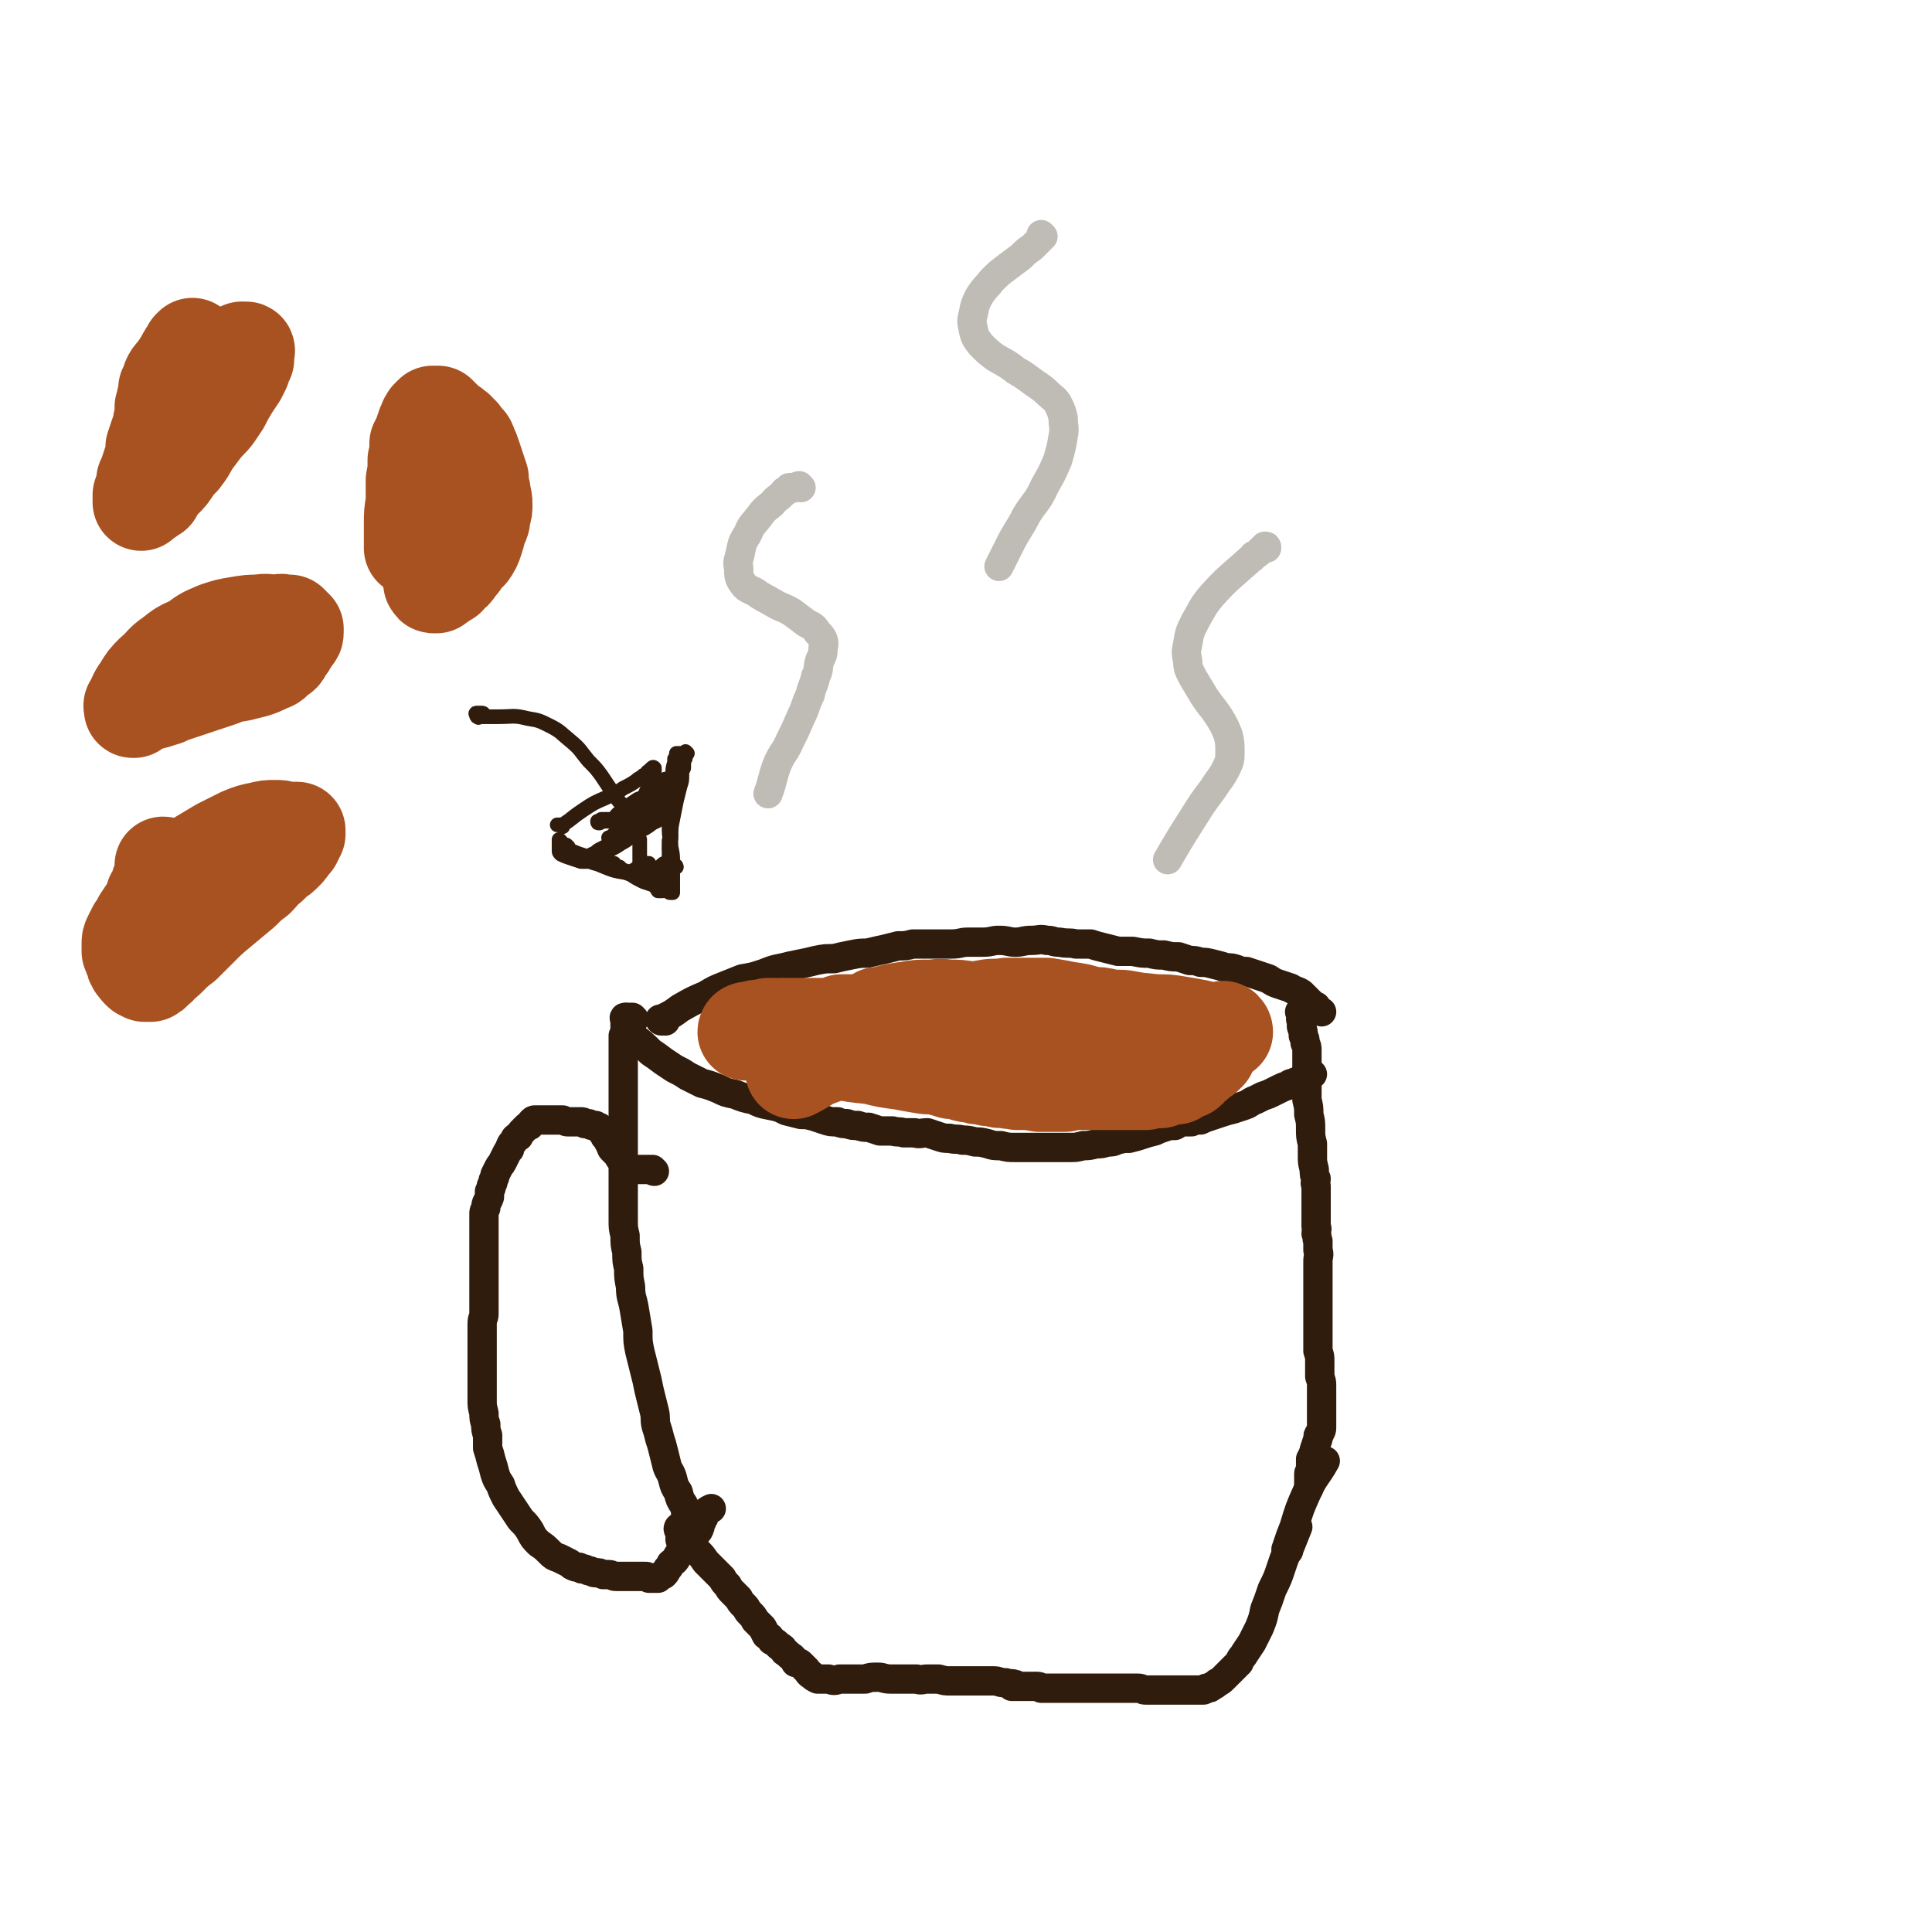 <svg viewBox='0 0 1054 1054' version='1.1' xmlns='http://www.w3.org/2000/svg' xmlns:xlink='http://www.w3.org/1999/xlink'><g fill='none' stroke='#301C0C' stroke-width='16' stroke-linecap='round' stroke-linejoin='round'><path d='M342,556c-1,0 -1,-1 -1,-1 -1,0 0,1 0,2 0,1 0,1 0,1 0,1 0,1 0,2 0,0 0,0 0,1 0,0 0,0 0,1 0,1 0,1 0,2 0,0 0,0 0,1 -1,0 -1,0 -1,0 0,1 0,1 0,2 0,2 0,2 0,3 0,2 0,2 0,3 0,1 0,1 0,2 0,1 0,1 0,2 0,1 0,1 0,2 0,1 0,1 0,2 0,1 0,1 0,3 0,1 0,1 0,3 0,2 0,2 0,3 0,2 0,2 0,3 0,2 0,2 0,3 0,2 0,2 0,3 0,2 0,2 0,4 0,2 0,2 0,4 0,2 0,2 0,4 0,2 0,2 0,4 0,2 0,2 0,4 0,2 0,2 0,4 0,3 0,3 0,6 0,2 0,2 0,5 0,3 0,3 0,5 0,3 0,3 0,6 0,4 0,4 0,7 0,3 0,3 0,6 0,4 0,4 0,7 0,5 0,5 1,9 0,5 0,5 1,9 0,5 0,5 1,9 0,5 0,5 1,10 0,6 1,6 2,12 1,6 1,6 2,12 0,6 0,6 1,11 1,4 1,4 2,8 1,4 1,4 2,8 1,5 1,5 2,9 1,4 1,4 2,8 1,4 0,4 1,8 1,3 1,3 2,7 1,3 1,3 2,7 1,4 1,4 2,8 1,3 2,3 3,7 1,4 1,4 3,7 1,4 1,4 3,7 1,2 1,2 1,4 1,2 1,2 1,3 1,1 1,1 1,2 1,1 1,1 1,2 0,0 0,0 0,0 '/><path d='M713,553c0,-1 -1,-1 -1,-1 0,-1 0,0 0,0 -1,0 -1,0 -1,0 -1,0 -1,0 -1,0 0,0 -1,0 -1,0 0,0 1,0 1,1 0,0 0,0 0,1 0,1 0,1 0,1 0,1 -1,1 0,1 0,2 0,2 0,4 1,3 1,3 1,5 1,2 1,2 1,4 1,2 1,2 1,4 0,1 0,1 0,2 0,1 0,1 0,3 0,1 0,1 0,2 0,2 0,2 0,3 0,2 0,2 0,5 0,3 0,3 0,5 0,3 0,3 0,7 1,4 1,4 1,8 1,4 1,4 1,8 0,4 0,4 1,8 0,3 0,3 0,7 0,3 0,3 1,7 0,3 0,3 1,5 0,2 -1,2 0,4 0,2 0,2 0,4 0,1 0,1 0,2 0,2 0,2 0,3 0,2 0,2 0,3 0,2 0,2 0,3 0,2 0,2 0,4 0,2 0,2 0,3 1,2 0,2 0,4 1,2 0,2 1,4 0,3 0,3 0,5 1,3 0,3 0,6 0,2 0,2 0,5 0,3 0,3 0,5 0,3 0,3 0,5 0,3 0,3 0,5 0,3 0,3 0,6 0,4 0,4 0,7 0,3 0,3 0,6 0,3 0,3 0,6 0,2 0,2 0,4 1,3 1,3 1,5 0,2 0,2 0,4 0,3 0,3 0,5 1,3 1,3 1,5 0,2 0,2 0,4 0,2 0,2 0,4 0,2 0,2 0,3 0,2 0,2 0,4 0,1 0,1 0,3 0,1 0,1 0,2 0,2 0,2 0,3 0,2 -1,2 -1,3 -1,1 -1,1 -1,3 -1,3 -1,3 -2,6 0,1 0,1 -1,3 0,1 0,1 -1,2 0,2 0,2 0,3 0,1 0,1 0,2 0,1 0,1 0,2 0,0 -1,0 -1,1 0,1 0,1 0,2 0,0 0,0 0,1 0,1 0,1 0,2 0,0 0,0 0,1 0,1 0,1 0,1 0,0 0,0 0,1 0,0 0,0 0,0 '/><path d='M372,834c-1,0 -1,0 -1,-1 -1,0 -1,1 -1,1 0,1 1,1 1,1 0,1 0,1 0,1 0,1 0,1 0,1 0,1 0,1 0,2 0,0 0,0 0,1 2,2 2,1 4,3 3,2 3,2 6,4 2,2 2,2 4,5 3,3 3,3 5,5 2,2 2,2 4,4 1,2 1,2 3,4 1,2 1,2 3,4 1,1 1,1 3,3 1,2 1,2 3,4 2,2 1,2 3,4 2,2 2,2 3,4 2,2 2,2 4,4 1,2 1,2 2,4 2,1 2,1 3,3 2,1 2,1 4,3 2,1 2,1 3,3 2,1 2,2 4,3 1,1 1,1 2,3 2,0 2,0 3,1 1,1 1,1 2,2 0,0 0,0 1,1 1,1 1,2 3,3 1,1 1,1 3,2 1,0 2,0 3,0 2,0 2,0 3,0 3,1 3,1 6,0 3,0 3,0 6,0 4,0 4,0 8,0 3,-1 3,-1 7,-1 3,0 3,1 7,1 3,0 3,0 7,0 3,0 3,0 7,0 3,1 3,0 6,0 3,0 3,0 6,0 4,1 3,1 7,1 4,0 4,0 8,0 4,0 4,0 8,0 3,0 3,0 7,0 3,0 3,1 6,1 1,0 1,0 3,1 1,0 1,-1 2,0 0,0 0,0 0,0 1,0 1,0 1,0 0,0 0,0 -1,0 0,0 0,0 -1,0 0,0 1,0 1,1 -1,0 -1,0 -1,0 0,0 1,0 1,0 1,0 1,0 1,0 1,0 1,0 2,0 1,0 1,0 2,0 2,0 2,0 3,0 2,0 2,0 4,0 2,0 2,0 3,1 3,0 3,0 5,0 2,0 2,0 4,0 3,0 3,0 6,0 3,0 3,0 5,0 3,0 3,0 6,0 2,0 2,0 5,0 3,0 3,0 6,0 3,0 3,0 5,0 3,0 3,0 6,0 2,0 2,0 5,0 2,0 2,1 4,1 2,0 2,0 4,0 2,0 2,0 4,0 1,0 1,0 3,0 2,0 2,0 3,0 1,0 1,0 3,0 1,0 1,0 2,0 2,0 2,0 3,0 2,0 2,0 3,0 2,0 2,0 3,0 1,0 1,0 3,0 1,0 1,0 2,-1 2,0 2,0 3,-1 2,-1 2,-1 3,-2 2,-1 2,-1 4,-3 2,-2 2,-2 4,-4 2,-2 2,-2 4,-4 1,-3 2,-3 3,-5 2,-3 2,-3 4,-6 2,-4 2,-4 4,-8 2,-5 2,-5 3,-10 2,-5 2,-5 4,-11 3,-6 3,-6 5,-12 2,-6 2,-6 5,-12 2,-5 2,-5 4,-10 '/><path d='M703,846c-1,0 -1,-1 -1,-1 -1,0 0,1 0,1 0,0 0,0 0,-1 0,0 0,0 0,-1 2,-6 2,-6 4,-11 3,-10 3,-10 7,-19 4,-9 5,-8 10,-17 '/><path d='M357,639c-1,0 -1,-1 -1,-1 -1,0 0,0 -1,0 0,0 0,0 0,0 -1,0 -1,0 -1,0 -1,0 -1,0 -1,0 -1,0 -1,0 -1,0 -1,0 -1,0 -1,0 -1,0 -1,0 -1,0 0,0 0,0 -1,0 0,0 0,0 -1,0 0,0 0,0 0,0 0,0 0,0 -1,0 0,0 0,0 -1,0 0,0 0,0 0,0 -1,0 -1,0 -2,0 0,0 0,0 -1,0 0,0 0,0 -1,0 0,0 0,1 0,0 -2,-2 -1,-2 -3,-5 -1,-1 -1,-1 -2,-3 0,0 0,-1 -1,-1 -1,-1 -1,-1 -2,-2 -1,-1 0,-1 -1,-2 0,-1 0,-1 -1,-2 0,-1 0,-1 -1,-2 0,-1 0,-1 -1,-1 0,-1 0,-1 -1,-2 0,0 0,0 -1,-1 0,0 0,0 0,-1 -1,0 -1,0 -1,-1 -1,0 -1,0 -1,0 -1,0 -1,-1 -1,-1 -1,0 -1,0 -2,0 -1,0 -1,-1 -2,-1 -1,0 -1,0 -2,0 -1,-1 -1,-1 -2,-1 -1,0 -1,0 -1,0 -1,0 -1,0 -2,0 -1,0 -1,0 -2,0 -1,0 -1,0 -2,0 -1,0 -1,0 -3,-1 -1,0 -1,0 -2,0 -1,0 -1,0 -2,0 0,0 0,0 -1,0 -1,0 -1,0 -2,0 -1,0 -1,0 -2,0 -1,0 -1,0 -2,0 -1,0 -1,0 -2,0 -1,0 -1,0 -2,0 -1,0 -1,0 -2,1 -1,1 0,1 -1,2 -1,0 -1,0 -2,1 -1,1 -1,1 -2,2 -1,1 -1,1 -2,3 -1,0 -1,0 -2,1 -1,2 -1,2 -2,3 -1,2 -1,2 -1,3 -1,1 -1,1 -2,3 -1,2 -1,2 -2,4 -1,2 -1,1 -2,3 -1,2 -1,2 -2,4 0,1 0,1 -1,3 0,1 0,1 -1,3 0,1 0,1 -1,3 0,1 0,1 0,3 -1,3 -2,3 -2,6 -1,2 -1,2 -1,3 0,2 0,2 0,4 0,1 0,1 0,3 0,1 0,1 0,3 0,2 0,2 0,4 0,2 0,2 0,4 0,2 0,2 0,4 0,1 0,1 0,3 0,2 0,2 0,4 0,2 0,2 0,4 0,1 0,1 0,3 0,2 0,2 0,4 0,1 0,1 0,3 0,2 0,2 0,4 0,2 0,2 0,4 0,2 0,2 0,4 0,2 -1,2 -1,5 0,2 0,2 0,4 0,3 0,3 0,5 0,3 0,3 0,6 0,2 0,2 0,5 0,3 0,3 0,5 0,3 0,3 0,6 0,2 0,2 0,5 0,3 0,3 0,6 0,3 0,3 1,7 0,3 0,3 1,6 0,3 0,3 1,6 0,4 0,4 0,7 1,3 1,3 2,7 1,3 1,3 2,7 1,3 1,3 3,6 1,3 1,3 3,7 2,3 2,3 4,6 2,3 2,3 4,6 3,3 3,3 5,6 2,4 2,4 5,7 3,2 3,2 6,5 2,2 2,2 5,3 2,1 2,1 4,2 2,1 2,1 3,2 2,1 2,1 4,1 1,1 1,1 3,1 2,1 2,1 3,1 2,1 2,1 3,1 2,0 2,0 4,1 2,0 2,0 3,0 2,0 2,1 4,1 2,0 2,0 4,0 1,0 1,0 3,0 1,0 1,0 2,0 1,0 1,0 2,0 2,0 2,0 3,0 1,0 1,0 2,0 1,0 1,0 2,1 1,0 1,0 2,0 0,0 0,0 1,0 1,0 1,0 2,0 1,-1 1,-1 1,-1 1,-1 2,-1 2,-1 1,-1 1,-1 2,-3 1,-1 1,-1 2,-3 1,-1 2,-1 3,-3 1,-2 1,-2 3,-4 2,-2 2,-2 4,-4 2,-2 1,-2 3,-4 1,-2 1,-2 2,-3 1,-2 1,-2 1,-4 1,-1 1,-1 1,-2 1,-1 1,-1 1,-2 1,-1 0,-1 1,-2 1,-1 1,-1 3,-2 '/><path d='M346,556c0,0 -1,-1 -1,-1 0,0 0,0 -1,0 0,0 0,0 0,0 -1,0 -1,0 -1,0 -1,0 -1,0 -1,0 0,0 0,0 0,0 0,1 0,1 0,1 0,1 0,1 0,2 0,0 0,0 0,1 0,1 0,1 0,2 2,2 2,2 4,5 5,4 5,4 9,8 3,2 3,2 7,5 3,2 3,2 6,4 4,2 4,2 7,4 4,2 4,2 8,4 4,1 4,1 9,3 4,2 4,2 9,3 5,2 5,2 10,3 4,2 4,2 9,3 5,1 5,1 9,3 4,1 4,1 8,2 3,0 3,0 7,1 3,1 3,1 6,2 3,1 3,1 7,1 2,1 3,1 5,1 3,1 3,1 6,1 3,1 3,1 6,1 3,1 3,1 6,2 4,0 4,0 7,0 3,1 3,0 6,1 3,0 3,0 6,0 3,1 3,0 7,0 3,1 3,1 6,2 3,1 3,1 6,1 4,1 4,0 7,1 3,0 3,0 7,1 3,0 3,0 7,1 3,1 3,1 7,1 4,1 4,1 8,1 4,0 4,0 9,0 3,0 3,0 7,0 4,0 4,0 7,0 4,0 4,0 7,0 3,0 3,0 7,-1 3,0 3,0 7,-1 3,0 3,0 6,-1 3,0 3,0 5,-1 4,-1 4,-1 7,-1 4,-1 4,-1 7,-2 3,-1 3,-1 7,-2 2,-1 2,-1 5,-2 3,-1 3,-1 6,-1 2,-1 2,-2 4,-2 3,0 3,0 5,0 2,-1 2,-1 5,-1 2,-1 2,-1 5,-2 3,-1 3,-1 6,-2 3,-1 3,-1 7,-2 3,-1 3,-1 6,-2 3,-1 3,-2 6,-3 2,-1 2,-1 4,-2 3,-1 3,-1 5,-2 2,-1 2,-1 4,-2 2,-1 2,-1 5,-2 1,-1 1,-1 3,-1 1,-1 1,-1 2,-1 1,-1 1,0 2,-1 1,0 1,0 2,0 0,-1 0,-1 1,-1 0,0 0,0 1,-1 0,0 0,0 1,0 0,0 0,0 0,-1 1,0 1,0 1,0 '/><path d='M363,557c0,0 -1,-1 -1,-1 -1,0 -1,0 -1,1 -1,0 -1,-1 -1,-1 0,0 0,0 0,0 1,0 1,0 1,0 1,0 1,0 2,-1 4,-2 4,-2 8,-5 7,-4 7,-4 14,-7 5,-3 5,-3 10,-5 5,-2 5,-2 10,-4 6,-1 6,-1 12,-3 5,-2 5,-2 10,-3 4,-1 4,-1 9,-2 5,-1 5,-1 9,-2 5,-1 5,-1 10,-1 4,-1 4,-1 9,-2 5,-1 5,-1 9,-1 5,-1 4,-1 9,-2 4,-1 4,-1 8,-2 4,0 4,0 8,-1 4,0 4,0 8,0 3,0 3,0 7,0 3,0 3,0 6,0 5,0 5,-1 9,-1 4,0 4,0 8,0 5,0 5,-1 9,-1 5,0 5,1 9,1 4,0 4,-1 9,-1 4,0 4,-1 8,0 4,0 3,1 7,1 5,1 5,0 9,1 4,0 4,0 8,0 3,1 3,1 7,2 4,1 4,1 8,2 4,0 4,0 8,0 5,1 5,1 9,1 4,1 4,1 8,1 4,1 4,1 8,1 3,1 3,1 6,2 3,0 3,0 6,1 3,0 3,0 7,1 4,1 4,1 7,2 3,0 3,0 6,1 2,1 2,1 5,1 3,1 3,1 6,2 3,1 3,1 6,2 3,2 3,2 6,3 3,1 3,1 6,2 3,2 3,1 6,3 2,2 2,2 4,4 2,2 2,2 4,3 1,2 1,2 3,3 '/></g>
<g fill='none' stroke='#A95221' stroke-width='53' stroke-linecap='round' stroke-linejoin='round'><path d='M543,551c0,0 -1,-1 -1,-1 -1,0 -1,1 -2,2 -1,0 -1,0 -2,0 -1,0 -1,0 -2,0 -4,-1 -4,-1 -7,-1 -6,-1 -6,-1 -12,-1 -5,-1 -5,0 -10,0 -6,0 -6,0 -12,1 -7,1 -7,1 -14,3 -1,0 -1,0 -2,0 '/><path d='M563,563c0,0 -1,0 -1,-1 0,0 0,1 0,1 -1,0 -1,0 -1,0 -1,0 -1,0 -2,0 -1,0 -1,0 -1,0 -1,0 -1,0 -1,0 -2,-1 -2,-1 -4,-2 -4,-1 -4,-1 -7,-2 -3,-1 -3,-1 -6,-1 -3,-1 -3,-1 -6,-2 -3,0 -3,0 -6,0 -3,0 -3,0 -6,0 -2,0 -2,0 -4,0 -2,-1 -2,-1 -4,-1 -2,0 -2,0 -5,0 -2,0 -2,0 -4,0 -3,0 -3,1 -5,1 -3,0 -3,0 -5,0 -2,1 -2,1 -5,1 -2,1 -2,0 -5,1 -3,0 -3,0 -5,0 -3,0 -3,0 -6,0 -3,0 -3,0 -6,0 -2,0 -2,0 -4,0 -2,0 -2,0 -5,0 -3,1 -2,1 -5,2 -2,0 -2,0 -5,0 -2,0 -2,0 -4,0 -1,0 -1,0 -3,0 -2,0 -2,0 -3,0 -2,0 -2,0 -4,0 -2,0 -2,0 -5,0 -2,0 -2,0 -4,0 -2,1 -2,0 -4,0 -1,0 -1,0 -3,0 -1,1 -1,1 -2,1 -2,0 -2,0 -4,0 -1,0 -1,1 -2,1 -1,0 -1,0 -2,0 0,0 0,0 -1,0 0,0 -1,0 -1,1 1,0 2,0 3,0 2,0 2,-1 3,0 3,0 3,0 6,1 4,1 4,1 9,2 6,2 6,2 11,3 9,2 9,2 17,4 10,2 10,2 20,3 8,2 8,2 16,3 5,1 5,1 11,2 5,1 5,0 9,1 4,1 4,1 7,2 3,0 3,0 6,1 3,1 3,1 6,1 2,1 2,1 5,1 3,1 3,1 6,1 3,1 3,1 7,1 3,1 3,0 6,1 4,0 4,0 7,0 3,1 3,0 5,1 3,0 3,0 5,0 2,0 2,0 5,0 2,0 2,0 4,0 3,-1 3,-1 6,-1 3,0 3,0 6,0 3,0 3,0 6,0 3,0 3,0 6,0 3,0 3,0 6,0 3,0 3,0 6,0 2,0 2,0 5,0 1,0 1,0 3,0 2,-1 2,-1 4,-1 2,0 2,0 4,0 1,-1 1,-1 2,-1 1,-1 2,0 3,-1 1,0 1,0 3,0 1,0 1,0 1,-1 2,0 2,-1 3,-1 1,-1 1,0 2,-1 1,0 1,0 1,-1 1,-1 1,-1 2,-2 2,-1 2,-1 3,-2 1,-1 1,-1 2,-2 1,-1 1,-1 2,-1 1,-1 1,-1 2,-2 0,0 0,0 0,0 0,0 0,0 0,0 0,0 0,0 -1,0 0,0 0,1 -1,1 -2,-1 -1,-2 -3,-4 -3,-2 -3,-3 -6,-5 -3,-2 -3,-2 -6,-3 -4,-2 -4,-1 -8,-3 -4,-1 -4,-1 -9,-2 -5,-1 -5,-1 -10,-2 -5,-1 -5,0 -11,-1 -4,-1 -4,-1 -9,-1 -6,-2 -6,-2 -13,-3 -5,-1 -5,-1 -11,-2 -6,0 -6,0 -11,0 -6,0 -6,0 -11,0 -6,1 -6,0 -11,1 -6,1 -6,1 -11,3 -6,1 -6,2 -12,4 -6,1 -6,1 -12,3 -8,2 -8,2 -15,4 -10,3 -10,3 -19,6 -10,2 -11,2 -20,6 -9,3 -8,4 -16,8 '/><path d='M668,563c0,-1 -1,-2 -1,-1 0,0 0,1 0,1 -1,0 -1,0 -1,0 -1,0 -1,0 -2,0 -1,0 -1,0 -2,0 -4,-1 -4,-1 -8,-2 -5,-1 -5,-1 -11,-2 -6,-1 -6,-1 -13,-1 -8,-1 -8,-1 -17,-1 -9,-1 -9,-1 -19,-1 -12,0 -12,-1 -24,0 -18,1 -18,2 -35,3 '/></g>
<g fill='none' stroke='#BFBBB5' stroke-width='16' stroke-linecap='round' stroke-linejoin='round'><path d='M437,266c0,0 -1,-1 -1,-1 -1,0 -1,1 -1,1 0,0 0,0 -1,0 0,0 0,0 -1,0 -1,0 -1,0 -1,0 -1,0 -1,0 -1,0 -1,0 0,0 -1,1 -1,1 -1,1 -2,1 -3,4 -4,3 -7,7 -4,3 -4,3 -7,7 -3,4 -4,4 -6,9 -3,5 -3,5 -4,10 -1,5 -2,5 -1,9 0,4 0,5 2,8 2,3 3,3 7,5 4,3 5,3 10,6 5,3 5,2 10,5 4,3 4,3 8,6 4,2 4,2 6,5 2,2 2,2 3,4 1,3 0,3 0,5 0,4 -1,4 -2,7 -1,4 0,4 -2,8 -1,5 -2,5 -3,10 -3,6 -2,6 -5,12 -3,7 -3,7 -6,13 -3,7 -4,6 -7,13 -3,8 -2,8 -5,16 0,0 0,0 0,0 '/><path d='M569,129c0,0 -1,-1 -1,-1 0,1 0,1 0,2 -1,1 -1,1 -1,1 -1,1 -1,1 -1,1 -1,1 -1,1 -1,1 -1,1 -1,1 -2,2 -3,2 -3,2 -6,5 -4,3 -4,3 -8,6 -4,3 -4,3 -8,7 -3,4 -4,4 -7,9 -2,4 -2,4 -3,9 -1,4 -1,4 0,9 1,4 1,4 4,8 4,4 4,4 8,7 5,3 6,3 11,7 5,3 5,3 9,6 4,3 5,3 9,7 2,2 3,2 5,5 2,4 2,4 3,8 0,5 1,5 0,10 -1,6 -1,6 -3,13 -3,7 -3,7 -7,14 -4,9 -5,8 -10,16 -4,8 -5,8 -9,16 -3,6 -3,6 -6,12 '/><path d='M691,299c0,-1 0,-1 -1,-1 0,0 0,1 -1,1 -1,1 -1,1 -2,2 -1,1 -1,1 -3,2 -1,2 -1,1 -3,3 -10,9 -11,9 -20,19 -5,6 -5,7 -9,14 -3,6 -3,6 -4,12 -1,5 -1,5 0,10 0,4 1,5 3,9 3,5 3,5 6,10 4,6 4,5 8,11 3,5 3,5 5,10 1,4 1,5 1,9 0,4 0,5 -2,9 -3,6 -4,6 -7,11 -6,8 -6,8 -11,16 -7,11 -7,11 -14,23 '/></g>
<g fill='none' stroke='#A95221' stroke-width='53' stroke-linecap='round' stroke-linejoin='round'><path d='M106,190c0,0 -1,-1 -1,-1 0,0 0,0 0,0 -1,1 -1,1 -1,1 0,1 0,1 0,1 0,1 1,1 0,1 0,1 0,0 -1,1 -1,0 -1,0 -1,1 0,1 0,1 -1,1 0,1 0,1 -1,2 -2,3 -2,3 -4,6 -2,2 -2,2 -3,4 -1,3 -1,3 -2,5 0,3 0,3 -1,6 0,2 0,2 -1,4 0,3 0,3 0,5 -1,3 -1,3 -1,6 -1,2 -1,2 -2,5 -1,3 -1,3 -2,6 0,4 0,4 -1,7 -1,3 -1,3 -2,6 -1,3 -1,3 -2,5 0,3 0,3 -1,5 0,1 0,1 -1,3 0,0 0,0 0,1 0,1 0,1 0,2 0,0 0,1 0,1 0,0 0,0 0,-1 1,0 1,-1 2,-1 1,-1 1,-1 2,-1 1,-1 1,-1 3,-2 1,-2 1,-2 2,-4 2,-2 2,-2 4,-4 2,-2 2,-2 4,-5 2,-3 2,-3 5,-6 3,-4 3,-4 5,-8 3,-4 3,-4 6,-8 3,-4 4,-4 7,-8 2,-3 2,-3 4,-6 2,-4 2,-4 5,-9 2,-3 2,-3 4,-6 1,-2 1,-2 2,-4 0,-2 0,-2 1,-3 0,-1 0,-1 1,-2 0,-1 0,-1 0,-1 0,-1 0,-1 0,-2 0,0 0,0 0,0 0,0 0,0 0,-1 0,0 1,-1 0,-1 0,0 0,0 -1,0 0,0 0,0 -1,0 0,0 0,1 -1,1 -2,0 -2,0 -3,1 -2,1 -2,1 -4,2 -2,1 -3,1 -5,2 -3,2 -3,3 -6,5 -4,3 -4,3 -8,6 -4,4 -4,4 -7,8 -4,5 -3,5 -6,11 -2,5 -3,5 -4,11 -2,7 -1,7 -1,14 '/><path d='M141,342c-1,0 -1,-1 -1,-1 -1,0 0,1 0,1 0,1 0,1 -1,1 0,1 -1,0 -1,1 0,0 0,0 -1,1 0,0 0,1 -1,1 -1,1 -1,1 -2,1 -4,2 -4,2 -8,4 -3,1 -3,1 -5,2 -3,1 -3,1 -6,3 -2,1 -2,1 -5,2 -2,1 -2,1 -4,2 -2,1 -2,1 -4,2 -2,1 -1,1 -3,2 -2,1 -2,1 -4,2 -1,1 -1,1 -2,2 -1,1 -1,1 -3,2 -1,0 -1,0 -2,1 -1,0 -1,1 -2,1 -1,2 -1,1 -3,3 -1,1 -1,1 -2,2 -2,1 -2,1 -3,3 -1,1 -1,1 -2,2 -1,1 -1,1 -2,2 0,1 0,1 -1,1 0,1 0,1 0,1 -1,1 -1,1 0,1 0,0 0,0 0,0 1,-1 1,-1 2,-2 1,-1 1,-1 2,-1 2,-1 2,-1 4,-1 4,-1 4,-1 7,-2 4,-1 4,-2 8,-3 6,-2 6,-2 12,-4 6,-2 6,-2 12,-4 5,-2 5,-2 11,-3 4,-1 4,-1 8,-2 3,-1 3,-1 7,-3 3,-1 3,-1 5,-4 3,-1 3,-1 4,-4 2,-2 2,-2 3,-4 1,-2 1,-1 2,-3 1,-1 1,-1 1,-2 0,-1 0,-1 0,-1 0,-1 0,-1 0,-1 0,0 0,0 0,0 -1,-1 -1,0 -2,-1 0,0 0,0 0,-1 -1,0 -1,0 -1,-1 -2,0 -2,0 -3,0 -2,-1 -2,0 -5,0 -4,0 -4,-1 -9,0 -5,0 -5,0 -11,1 -6,1 -6,1 -12,3 -7,3 -7,3 -12,7 -7,3 -7,3 -12,7 -6,4 -5,5 -10,9 -4,4 -4,4 -7,9 -3,4 -2,4 -5,9 '/><path d='M90,473c0,0 0,-1 -1,-1 0,0 1,1 1,1 0,1 0,1 0,1 0,1 0,1 0,1 0,1 0,1 -1,2 0,1 0,0 0,1 -1,2 -1,2 -2,4 -1,4 -1,4 -3,7 -1,4 -1,4 -3,7 -2,3 -2,3 -4,6 -1,2 -1,2 -3,5 -1,2 -1,2 -2,4 -1,2 -1,2 -1,4 0,2 0,2 0,4 1,1 1,1 1,2 0,1 0,1 1,2 0,2 0,2 1,3 0,1 0,1 1,1 0,1 0,1 1,2 0,0 0,0 1,1 0,0 0,0 1,0 0,1 0,0 0,0 1,1 1,1 1,1 1,0 1,0 1,0 0,0 1,0 1,0 1,0 1,0 1,0 2,-1 1,-1 2,-2 2,-1 2,-1 3,-3 3,-2 3,-2 5,-4 4,-4 4,-4 8,-7 4,-4 4,-4 8,-8 6,-6 6,-6 12,-11 6,-5 6,-5 12,-10 4,-4 4,-4 8,-7 3,-3 3,-4 7,-7 2,-2 2,-2 4,-4 2,-1 2,-1 4,-3 2,-2 2,-2 3,-4 1,-1 1,-1 2,-2 0,-1 0,-1 0,-1 1,-1 1,-1 1,-1 0,-1 0,-1 1,-2 0,0 0,0 0,-1 0,0 0,-1 0,-1 -3,0 -3,0 -6,0 -3,-1 -3,-1 -6,-1 -4,0 -4,0 -8,1 -5,1 -5,1 -10,3 -6,3 -6,3 -12,6 -5,3 -5,3 -10,6 -5,3 -5,3 -9,6 -4,3 -4,3 -6,7 -4,4 -3,4 -6,8 -3,4 -3,4 -6,9 -3,3 -3,3 -6,7 -2,3 -1,3 -3,6 0,1 0,1 0,1 '/><path d='M235,238c0,0 -1,-1 -1,-1 -1,0 0,1 -1,2 0,0 -1,-1 -1,-1 -1,0 -1,0 -1,0 -1,1 -1,1 -2,2 0,1 0,1 -1,2 0,0 0,0 0,1 0,2 0,2 0,5 0,4 0,4 0,9 0,5 0,5 0,10 0,4 0,4 0,8 0,4 0,4 0,7 1,4 1,4 1,7 1,3 1,3 1,6 1,2 1,2 1,4 1,2 1,2 1,4 0,2 0,2 1,4 0,2 0,2 1,4 0,2 1,1 1,3 1,1 1,1 1,2 0,1 0,1 0,1 0,1 -1,1 0,1 0,1 0,1 1,1 0,0 0,0 1,0 0,0 0,-1 0,-1 1,0 1,0 2,-1 1,0 1,0 2,-1 1,0 1,-1 2,-1 1,-2 2,-2 3,-3 2,-2 2,-3 4,-5 2,-3 2,-3 5,-6 2,-3 2,-3 3,-6 1,-3 1,-3 2,-7 1,-3 2,-3 2,-7 1,-3 1,-3 1,-6 0,-4 -1,-4 -1,-7 -1,-3 -1,-3 -1,-7 -1,-3 -1,-3 -2,-6 -1,-3 -1,-3 -2,-6 -1,-3 -1,-3 -2,-5 -1,-3 -1,-3 -3,-4 -1,-2 -1,-3 -3,-4 -1,-2 -1,-1 -3,-3 -1,-1 -2,-1 -3,-2 -1,-1 -1,-1 -2,-2 -1,-1 -1,-1 -2,-2 -1,0 -1,0 -1,-1 -1,0 -1,0 -2,0 -1,0 -1,0 -1,0 -1,1 -1,1 -2,2 0,1 -1,1 -1,2 -1,2 -1,2 -2,5 -1,3 -1,3 -2,7 -1,5 -1,5 -2,9 0,6 0,6 -1,11 0,6 0,6 0,12 -1,6 -1,6 -1,12 0,5 0,5 0,10 0,2 0,2 0,3 '/></g>
<g fill='none' stroke='#301C0C' stroke-width='8' stroke-linecap='round' stroke-linejoin='round'><path d='M264,390c0,-1 -1,-1 -1,-1 0,0 0,0 -1,0 0,0 0,0 0,0 -1,0 -1,0 -1,0 -1,0 -1,0 -1,0 -1,0 0,1 0,1 0,1 0,1 1,1 0,1 0,0 1,0 5,0 5,0 10,0 8,0 8,-1 16,1 6,1 6,1 12,4 6,3 6,4 11,8 6,5 5,5 10,11 4,4 4,4 7,8 4,6 4,6 8,12 3,4 4,4 7,9 0,0 0,0 0,0 '/><path d='M306,459c0,0 -1,-1 -1,-1 0,1 0,1 0,2 0,1 0,1 0,1 0,1 0,1 0,2 0,0 0,0 0,0 0,1 0,1 0,1 0,1 0,1 1,2 2,1 2,1 5,2 3,1 3,1 6,2 2,0 2,0 5,0 2,1 2,1 5,1 2,0 2,0 4,0 2,0 2,0 3,1 1,0 1,1 2,1 1,0 1,0 2,0 1,1 0,1 1,1 1,1 1,1 2,1 1,1 1,1 3,1 1,0 1,0 2,1 0,0 0,0 1,0 1,0 1,0 1,0 1,0 1,0 1,0 0,0 0,0 0,0 0,-1 0,-1 0,-2 0,-1 0,-1 0,-2 0,-1 0,-1 0,-2 0,-1 0,-1 0,-3 0,-2 0,-2 0,-4 0,-2 0,-2 0,-5 0,0 0,0 0,-1 '/><path d='M369,473c0,0 0,-1 -1,-1 0,0 1,1 0,2 0,0 -1,0 -1,0 -1,0 -1,0 -2,0 0,0 0,0 0,0 0,0 -1,0 -1,0 0,0 1,0 1,-1 0,-2 0,-2 0,-4 0,-6 0,-6 1,-12 0,-5 0,-5 1,-10 1,-5 1,-5 2,-10 1,-4 1,-4 2,-8 1,-3 1,-3 1,-6 0,-2 0,-2 1,-4 0,-2 0,-2 0,-4 1,-1 1,-1 1,-3 '/><path d='M375,411c0,0 0,0 -1,-1 0,0 0,1 0,1 0,0 0,0 -1,0 -1,0 -1,0 -2,0 0,0 0,0 -1,0 0,0 0,0 -1,0 0,1 0,1 0,1 0,1 0,1 0,1 0,1 -1,1 -1,1 0,1 0,1 0,2 -1,3 -1,3 -1,7 0,3 0,3 0,7 0,3 0,3 0,6 0,2 0,2 0,5 0,2 -1,2 -1,5 0,2 1,2 0,3 0,1 0,1 0,2 0,1 0,1 0,2 0,0 0,0 0,1 -1,0 0,0 0,0 0,1 0,1 0,1 0,1 0,1 0,3 -1,0 -1,0 -1,1 0,1 0,1 0,2 0,1 0,1 0,1 0,1 0,1 0,1 0,0 0,0 0,0 '/><path d='M307,451c0,0 0,-1 -1,-1 0,0 0,0 0,0 -1,0 -1,0 -1,0 0,0 -1,0 -1,0 1,0 1,0 1,0 1,0 1,0 2,0 6,-4 5,-4 11,-8 6,-4 6,-4 13,-7 4,-3 5,-2 9,-5 4,-2 4,-2 7,-4 2,-2 2,-1 4,-3 1,0 1,0 2,-1 0,-1 0,-1 1,-1 0,-1 1,-1 1,-1 0,0 0,-1 1,-1 0,0 0,-1 1,0 0,0 0,0 0,0 0,1 0,1 0,2 0,1 -1,1 -1,2 -1,1 -1,1 -1,3 0,1 0,1 -1,3 -1,2 -1,2 -2,4 -1,3 -1,3 -3,5 -3,3 -3,3 -5,6 -2,2 -2,2 -4,4 -2,3 -1,3 -3,5 -1,1 -1,1 -2,2 -1,1 -1,1 -1,2 -1,0 -1,0 -1,0 -1,0 -1,0 -1,0 0,0 0,0 1,0 1,0 1,0 2,-1 1,0 1,0 3,-1 1,-1 1,-1 3,-2 1,0 1,0 3,-1 1,0 0,-1 1,-1 1,-1 1,-1 2,-1 0,0 0,0 0,1 -2,1 -2,1 -5,3 -1,1 -2,1 -3,2 -1,1 -1,1 -2,2 -1,0 -1,1 -1,1 0,0 1,-1 1,-1 '/><path d='M336,449c0,-1 -1,-1 -1,-1 0,0 0,0 0,0 -1,0 -1,0 -1,0 -1,-1 -1,-1 -2,-1 -1,0 -1,0 -2,0 -1,0 -1,0 -2,0 0,0 0,0 -1,1 0,0 0,0 -1,0 0,1 0,0 0,0 0,1 0,1 1,1 2,-1 2,-1 5,-1 7,-2 7,-2 14,-4 5,-1 5,-2 10,-4 3,-1 2,-2 5,-3 1,-1 1,-1 2,-1 1,0 1,1 1,1 -1,1 -1,0 -3,1 -2,2 -2,2 -4,3 -3,3 -3,3 -6,5 -3,3 -3,3 -6,6 -4,3 -4,3 -7,5 -3,3 -3,2 -6,5 -1,1 -1,1 -2,2 0,1 0,1 0,1 1,0 1,0 2,-1 4,-2 4,-2 7,-4 4,-2 4,-3 8,-6 5,-2 5,-2 9,-5 2,-1 3,-1 4,-3 1,-1 2,-3 1,-3 0,-1 -1,0 -3,1 -3,2 -2,2 -5,4 -4,3 -4,2 -8,5 -5,3 -4,3 -9,6 -4,2 -4,2 -8,4 -2,1 -2,1 -4,3 -1,0 -1,0 -1,0 1,1 1,2 3,3 4,1 4,1 8,2 0,0 0,0 1,0 '/><path d='M310,462c0,0 -1,-1 -1,-1 -1,0 -1,0 -1,0 0,0 0,0 -1,0 0,0 0,0 0,0 0,1 0,1 1,1 0,1 0,1 1,1 7,3 7,3 14,5 6,2 6,2 12,5 4,2 4,2 9,4 3,2 3,2 7,4 3,1 3,1 6,2 2,1 2,1 4,2 2,1 2,1 4,1 0,1 0,1 1,1 0,0 0,0 1,0 0,0 0,0 0,-1 0,0 0,0 0,-1 0,-2 0,-2 0,-4 0,-2 0,-2 0,-5 0,-3 0,-3 0,-7 0,-5 -1,-5 -1,-9 -1,-5 -1,-5 -1,-10 -1,-5 0,-5 -1,-11 0,-4 -1,-4 -1,-9 0,-2 0,-2 0,-4 0,0 0,-1 0,-1 0,0 0,1 -1,2 0,0 -1,0 -1,1 -1,0 -1,0 -2,1 -1,1 -1,1 -2,2 -2,1 -2,1 -4,2 -2,2 -2,2 -5,3 -3,2 -3,2 -6,4 -2,2 -2,2 -5,4 -2,2 -1,2 -3,3 '/><path d='M363,473c0,0 -1,-1 -1,-1 0,0 0,1 0,2 0,0 0,0 0,1 0,1 0,1 0,2 0,0 0,0 0,1 0,1 0,1 0,1 0,1 1,1 0,1 0,0 0,0 -1,0 -1,0 -1,0 -2,0 -2,0 -2,1 -3,0 -8,-1 -8,-2 -15,-4 -6,-1 -6,-1 -11,-3 -5,-2 -5,-2 -9,-4 -2,0 -3,-1 -3,-2 -1,0 0,0 1,0 '/><path d='M348,475c0,0 -1,-1 -1,-1 -1,0 0,1 -1,1 0,1 0,0 0,0 -1,0 -1,0 -1,0 0,0 0,0 0,0 1,0 1,0 2,0 1,-1 1,-1 2,-1 1,-1 1,-1 2,-1 0,-1 0,-1 1,-1 0,0 0,0 1,-1 0,0 0,0 1,0 0,0 0,1 0,1 0,0 0,0 0,0 1,3 1,4 2,7 1,3 1,4 3,7 1,0 1,0 2,0 1,0 1,0 2,-1 1,-1 0,-1 1,-3 1,-2 1,-2 1,-5 1,-1 1,-1 1,-3 0,-1 0,-1 0,-2 0,0 0,-1 -1,-1 -1,-1 -1,0 -2,0 -1,0 -1,0 -2,1 -1,1 -1,1 -1,2 -1,0 -1,1 -1,1 0,0 1,0 1,0 1,0 1,0 1,0 2,-1 2,-1 3,-2 '/></g>
</svg>